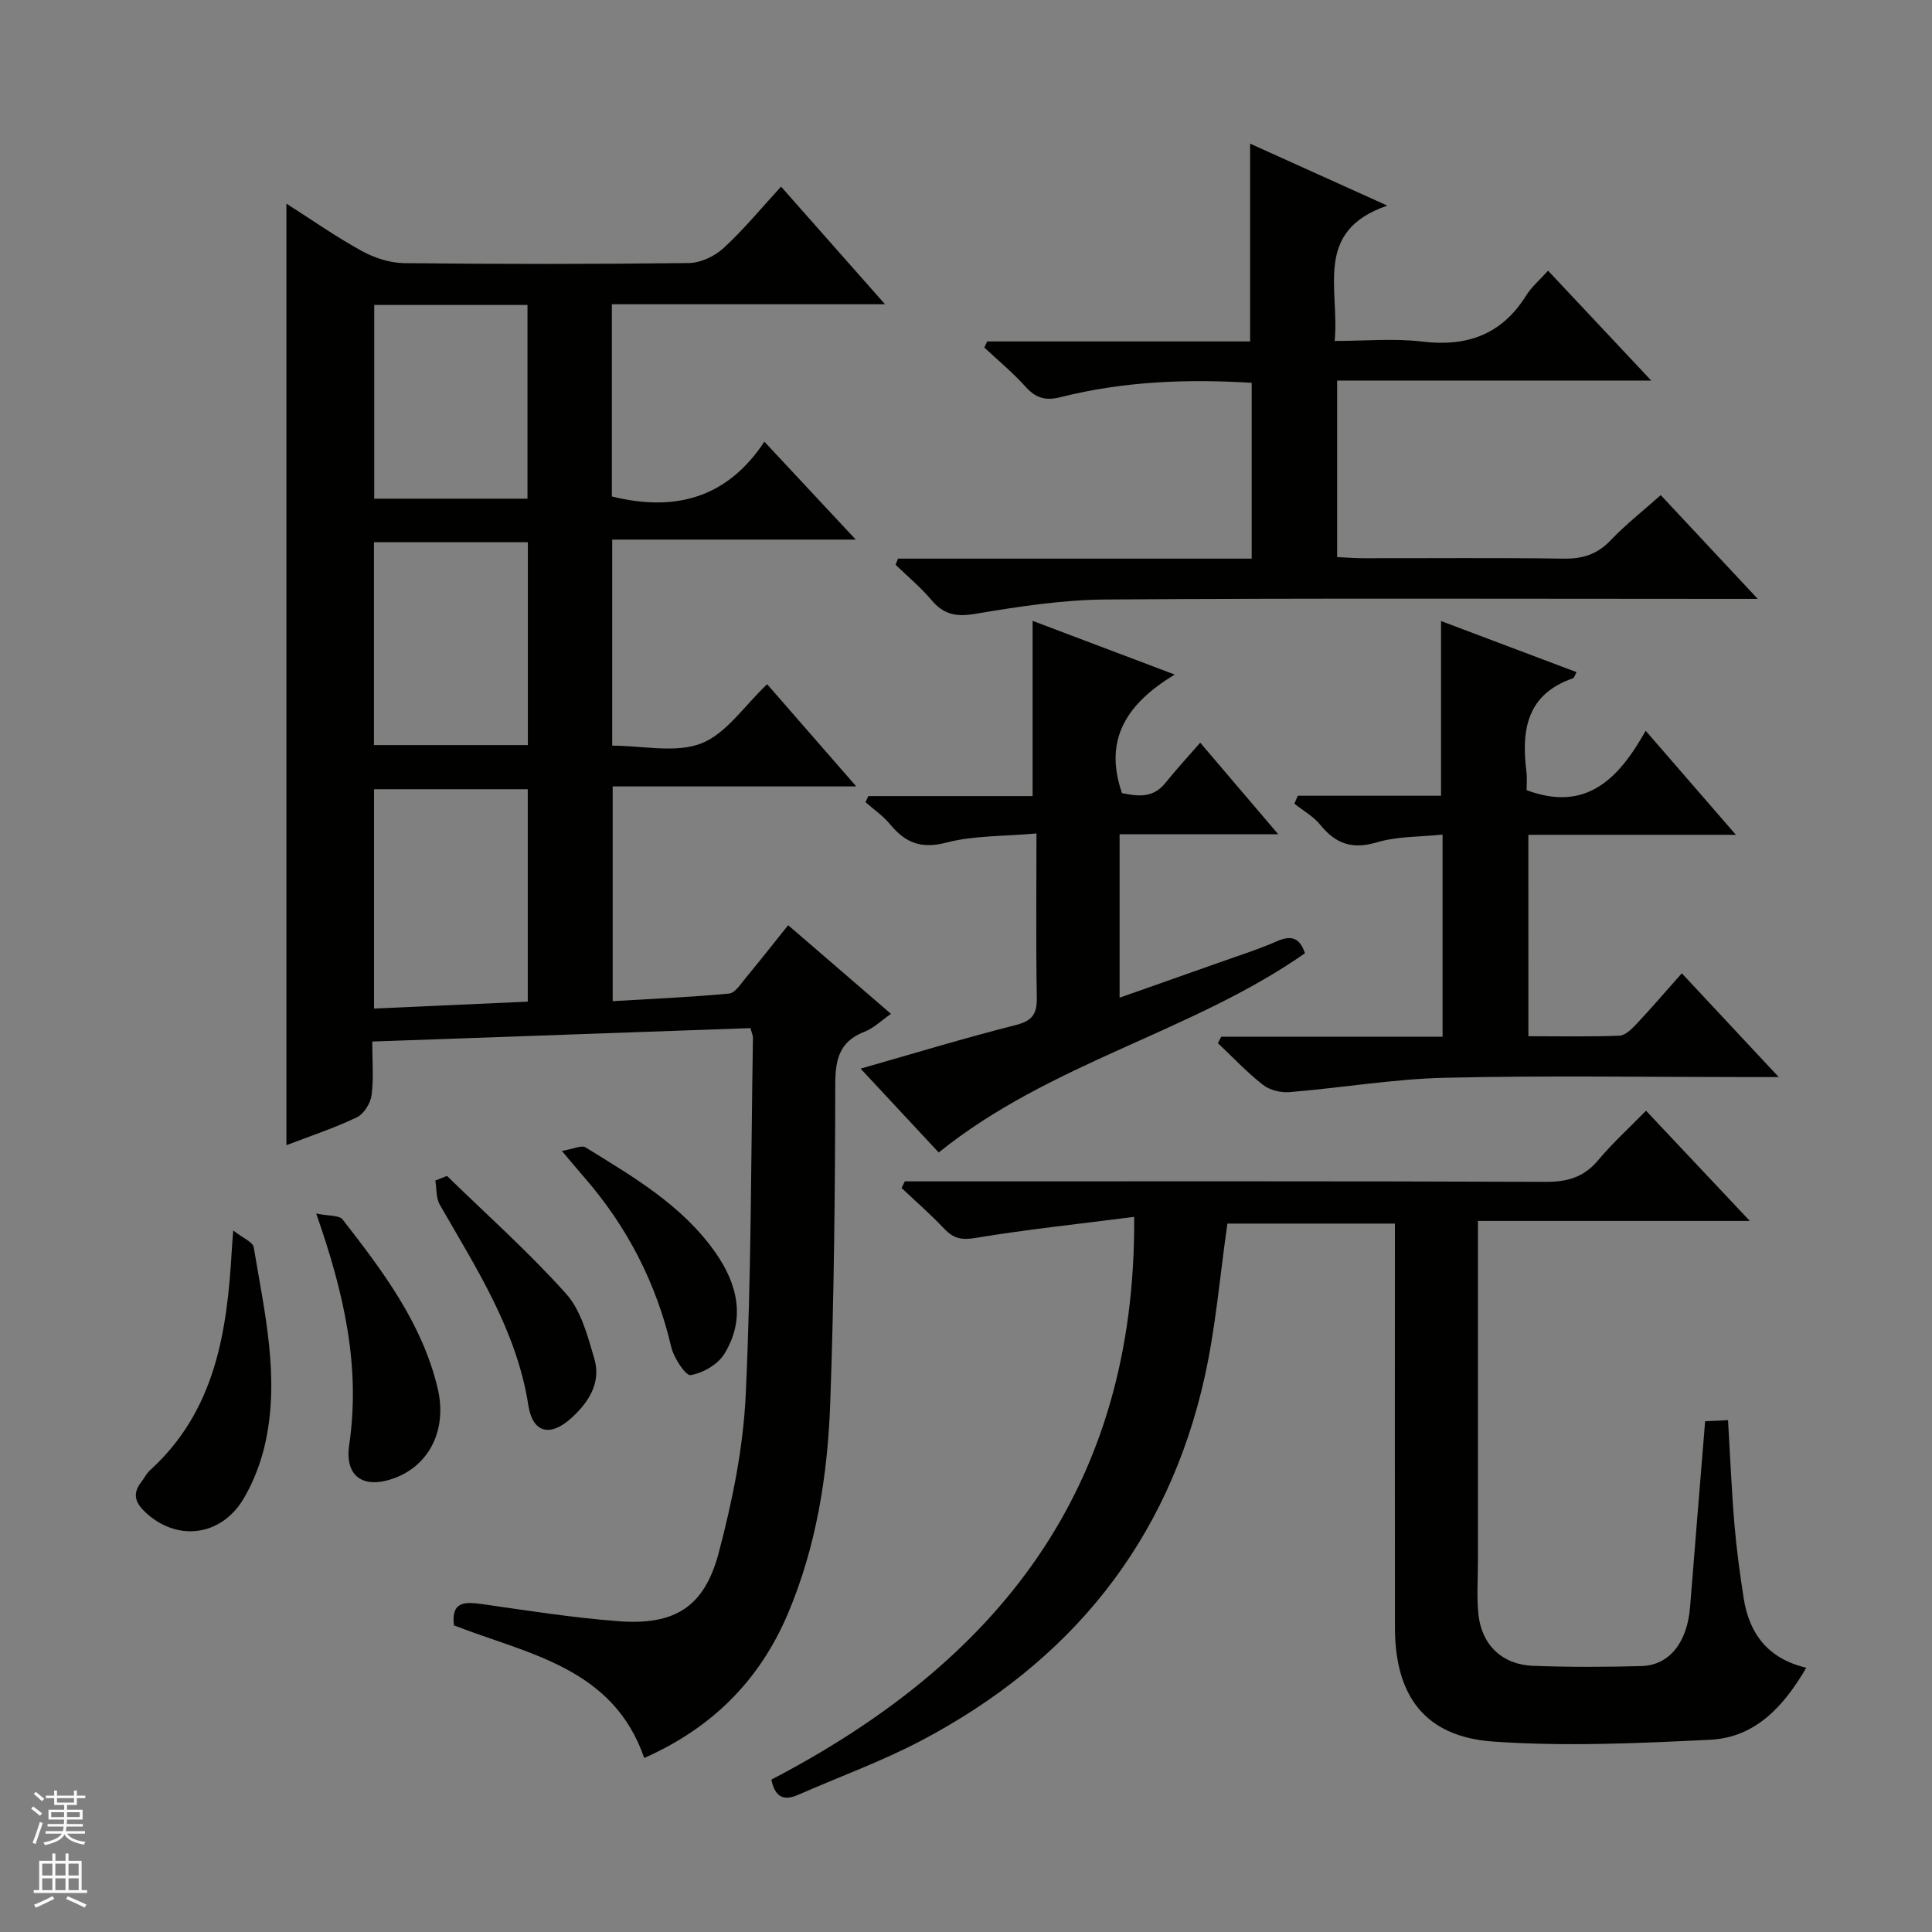 <svg enable-background="new 0 0 400 400" viewBox="0 0 400 400" xmlns="http://www.w3.org/2000/svg"><rect x="0" y="0" width="400" height="400" fill="#808080" stroke="none"/><g fill="#010100"><path d="m155.37 212.86c-25.83.92-51.69 1.83-78.3 2.78 0 3.94.32 7.57-.14 11.1-.22 1.68-1.59 3.89-3.05 4.59-4.61 2.21-9.51 3.82-14.58 5.77 0-65.02 0-129.63 0-194.94 5.27 3.36 10.25 6.86 15.56 9.78 2.62 1.44 5.83 2.5 8.78 2.54 19.66.22 39.33.22 58.99-.02 2.44-.03 5.34-1.41 7.17-3.09 4.15-3.82 7.76-8.21 11.91-12.73 7 7.92 13.87 15.69 21.52 24.35-19.54 0-37.92 0-56.55 0v39.8c12.93 3.19 23.74.48 31.58-11.34 6.53 6.99 12.41 13.29 18.92 20.27-17.14 0-33.62 0-50.43 0v42.66c6.39 0 13.12 1.6 18.43-.46 5.16-2 8.88-7.75 13.65-12.26 5.98 6.86 11.92 13.67 18.45 21.16-17.22 0-33.61 0-50.43 0v44.46c8.02-.48 16.07-.82 24.08-1.57 1.27-.12 2.46-2.04 3.5-3.29 2.86-3.44 5.62-6.97 8.75-10.87 7.12 6.14 13.99 12.07 21.29 18.36-2 1.38-3.57 2.96-5.48 3.7-5.24 2.02-6.05 5.75-6.06 10.96-.03 21.98-.25 43.96-1.04 65.93-.54 14.97-2.87 29.74-8.82 43.72-5.89 13.83-15.79 23.6-29.69 29.75-6.48-18.78-24.1-21.49-39.4-27.46-.6-5 2.26-4.9 5.89-4.39 9.36 1.34 18.72 2.81 28.14 3.53 11.66.89 17.81-2.89 20.79-14.14 2.82-10.67 5.08-21.73 5.59-32.71 1.16-24.61 1.09-49.27 1.5-73.91.01-.49-.23-.96-.52-2.03zm-46.1-49.46c-10.89 0-21.43 0-31.83 0v45.41c10.77-.48 21.15-.95 31.83-1.43 0-14.81 0-29.22 0-43.98zm.02-51.14c-10.86 0-21.29 0-31.87 0v42h31.87c0-14.07 0-27.82 0-42zm-31.81-49.12v40.11h31.73c0-13.55 0-26.76 0-40.11-10.69 0-21 0-31.73 0z"/><path d="m234.82 251.94c-11.54 1.48-22.24 2.6-32.83 4.36-2.87.48-4.55.15-6.46-1.87-2.8-2.97-5.9-5.66-8.87-8.47.23-.46.45-.91.68-1.37h5.71c42.33 0 84.66-.07 126.99.1 4.54.02 7.94-1 10.88-4.52 2.87-3.44 6.22-6.48 9.87-10.21 7.14 7.58 14.01 14.88 21.49 22.82-19.06 0-37.28 0-56.29 0v5.65 65c0 3.63-.28 7.29.11 10.88.69 6.29 4.95 10.34 11.28 10.58 7.49.28 15 .26 22.49.05 5.77-.16 9.46-4.92 10.04-12.21 1.01-12.73 2.06-25.46 3.12-38.48 1.6-.07 3.03-.14 4.74-.22.44 7.34.73 14.43 1.32 21.51.43 5.12 1.12 10.22 1.91 15.3 1.15 7.39 5.01 12.56 12.97 14.45-4.65 7.97-10.51 14.45-19.94 14.91-14.94.73-30 1.42-44.89.37-14.03-.99-20.3-9.34-20.33-23.52-.04-26-.01-52-.01-78 0-1.8 0-3.61 0-5.72-11.98 0-23.53 0-34.68 0-1.54 10.71-2.4 21.33-4.68 31.64-7.6 34.31-27.84 59.14-58.68 75.39-8.2 4.32-17 7.5-25.51 11.24-2.94 1.29-4.77.56-5.55-3.15 46.35-24.15 75.53-59.76 75.12-116.51z"/><path d="m185.92 115.66h73.23c0-12.31 0-24.18 0-36.4-13.33-.83-26.53-.32-39.49 2.95-3.18.8-5.18.25-7.32-2.13-2.62-2.92-5.68-5.44-8.55-8.13.2-.42.4-.84.6-1.26h54.43c0-13.88 0-27.08 0-40.95 8.86 4 17.94 8.1 28.41 12.83-15.38 5.27-9.85 17.19-10.9 28.02 6.31 0 12.29-.57 18.12.13 9.31 1.12 16.47-1.45 21.53-9.54 1.13-1.81 2.84-3.25 4.53-5.14 6.92 7.37 13.78 14.68 21.36 22.75-22.22 0-43.42 0-65.03 0v36.55c1.86.08 3.64.23 5.41.23 13.83.02 27.66-.12 41.49.09 3.96.06 6.96-.9 9.73-3.8 3.08-3.24 6.64-6.03 10.37-9.35 6.51 6.97 12.91 13.81 20.08 21.48-2.91 0-4.67 0-6.44 0-42.82 0-85.64-.17-128.46.13-9.07.06-18.19 1.47-27.16 2.98-3.94.66-6.5.12-9.02-2.88-2.22-2.64-4.93-4.88-7.42-7.29.16-.42.33-.84.5-1.27z"/><path d="m316.44 214.54c6.28 0 12.57.13 18.84-.11 1.22-.05 2.55-1.39 3.53-2.42 3.07-3.26 5.98-6.66 9.39-10.5 6.54 7 12.88 13.79 20.07 21.49-2.93 0-4.54 0-6.14 0-20.98 0-41.98-.35-62.95.14-10.73.25-21.43 2.09-32.16 2.97-1.81.15-4.11-.39-5.51-1.48-3.34-2.61-6.27-5.74-9.36-8.66.23-.44.46-.89.7-1.33h45.82c0-14.07 0-27.49 0-41.85-4.64.49-9.34.34-13.62 1.61-5.08 1.51-8.51.31-11.69-3.62-1.43-1.76-3.56-2.94-5.38-4.39.24-.55.49-1.09.73-1.64h29.64c0-12.44 0-24.01 0-36.17 9.33 3.52 18.6 7.02 28.06 10.58-.33.57-.46 1.17-.76 1.28-9.64 3.32-10.7 10.83-9.61 19.44.16 1.3.02 2.64.02 3.71 12.36 4.63 19.09-2.38 24.66-12.29 6.45 7.44 12.26 14.14 18.68 21.54-14.81 0-28.7 0-42.97 0 .01 13.96.01 27.51.01 41.7z"/><path d="m214.59 172.56c-6.85.61-12.97.41-18.66 1.89-5.23 1.36-8.5.04-11.64-3.78-1.44-1.75-3.39-3.08-5.1-4.59.2-.42.39-.84.59-1.26h34.01c0-12.35 0-24.03 0-36.28 9.21 3.48 18.72 7.08 29.42 11.12-9.64 5.84-14.86 13.19-10.91 24.55 3 .58 6.29 1.23 8.98-2.11 2.18-2.71 4.54-5.27 7.21-8.34 5.68 6.67 10.58 12.43 16.15 18.96-11.42 0-21.93 0-32.84 0v33.84c7.08-2.5 13.74-4.83 20.4-7.2 4.07-1.45 8.21-2.75 12.16-4.48 2.93-1.28 4.71-.82 5.82 2.48-23.47 16.41-52.68 22.58-75.83 41.25-4.92-5.28-10.29-11.05-16.17-17.36 11.16-3.18 21.59-6.36 32.14-9.03 3.51-.89 4.41-2.38 4.34-5.78-.2-10.95-.07-21.91-.07-33.88z"/><path d="m48.29 254.76c2.02 1.59 4.05 2.37 4.24 3.46 2.22 13.37 5.4 26.76 2.43 40.4-.87 3.98-2.38 7.99-4.43 11.51-4.74 8.13-14.15 9.13-20.67 2.73-2.06-2.02-2.32-3.84-.59-6.05.61-.79 1.06-1.74 1.78-2.4 13.57-12.32 15.99-28.76 16.95-45.74.03-.66.09-1.32.29-3.91z"/><path d="m65.46 251.25c2.57.53 4.76.32 5.48 1.24 8.27 10.62 16.41 21.39 19.65 34.83 2.07 8.59-1.64 16.06-9.01 18.74-6.24 2.27-10.26-.25-9.28-6.92 2.36-16.13-1.01-31.31-6.84-47.89z"/><path d="m92.54 243.46c8.29 8.08 16.98 15.81 24.68 24.42 3.1 3.46 4.45 8.74 5.83 13.42 1.47 5-1.2 9.07-4.79 12.32-4.33 3.92-7.98 3.09-8.87-2.66-2.43-15.56-10.77-28.33-18.33-41.53-.8-1.39-.64-3.33-.93-5.01.8-.32 1.61-.64 2.41-.96z"/><path d="m116.33 238.29c2.31-.38 4.04-1.26 4.91-.73 9.89 6.11 20.05 11.99 26.91 21.81 4.61 6.59 6.24 13.77 1.8 20.97-1.34 2.17-4.43 3.94-6.97 4.36-1.02.17-3.48-3.57-4.01-5.83-3.1-13.24-9.11-24.89-18-35.11-1.28-1.46-2.52-2.97-4.64-5.47z"/></g><path d="m6.45 374.46.42-.45c.65.47 1.27.95 1.85 1.44l-.45.49c-.66-.56-1.26-1.06-1.83-1.48m.93 7.33-.63-.26c.55-1.36 1.05-2.8 1.52-4.33.19.1.38.19.59.27-.46 1.29-.95 2.73-1.48 4.32m-.38-10.38.44-.42c.43.34 1.01.82 1.74 1.44l-.49.49c-.53-.51-1.09-1.01-1.69-1.51m2.5.35h1.72v-1.04h.59v1.04h3.52v-1.04h.59v1.04h1.75v.53h-1.75v1.42h-2.03v.97h3.22v2.03h-3.24c0 .35-.01.66-.03.93h3.32v.53h-3.37c-.03.27-.08.58-.15.94h3.96v.53h-3.71c.67.92 1.93 1.48 3.79 1.68-.13.24-.23.44-.29.59-2.13-.38-3.48-1.08-4.04-2.12-.43.97-1.77 1.72-4.03 2.23-.09-.19-.2-.37-.33-.55 2.1-.42 3.37-1.03 3.81-1.83h-3.36v-.53h3.58c.08-.29.13-.61.16-.94h-3.33v-.53h3.39c.02-.27.04-.58.04-.93h-3.23v-2.03h3.25v-.97h-2.07v-1.42h-1.73zm1.12 3.44v1h2.65c.01-.3.02-.44.01-.4v-.25-.35zm1.19-2h3.52v-.91h-3.52zm4.71 2h-2.63v.59c0 .15-.01.28-.01.4h2.64z" fill="#fafafc"/><path d="m13.55 383.74h.63v1.52h2.72v6.07h1.13v.6h-11.05v-.6h1.13v-6.07h2.73v-1.52h.63v1.52h2.1v-1.52zm-2.68 8.83.38.56c-1.24.63-2.53 1.25-3.85 1.85-.1-.21-.21-.42-.34-.63 1.36-.55 2.63-1.15 3.81-1.78m-2.13-4.27h2.1v-2.45h-2.1zm0 3.04h2.1v-2.46h-2.1zm2.72-3.04h2.1v-2.45h-2.1zm0 3.04h2.1v-2.46h-2.1zm6.07 3.6c-1.41-.71-2.7-1.3-3.86-1.78l.35-.56c1.45.62 2.75 1.19 3.88 1.72zm-1.25-9.09h-2.1v2.45h2.1zm-2.09 5.49h2.1v-2.46h-2.1z" fill="#fafafc"/></svg>